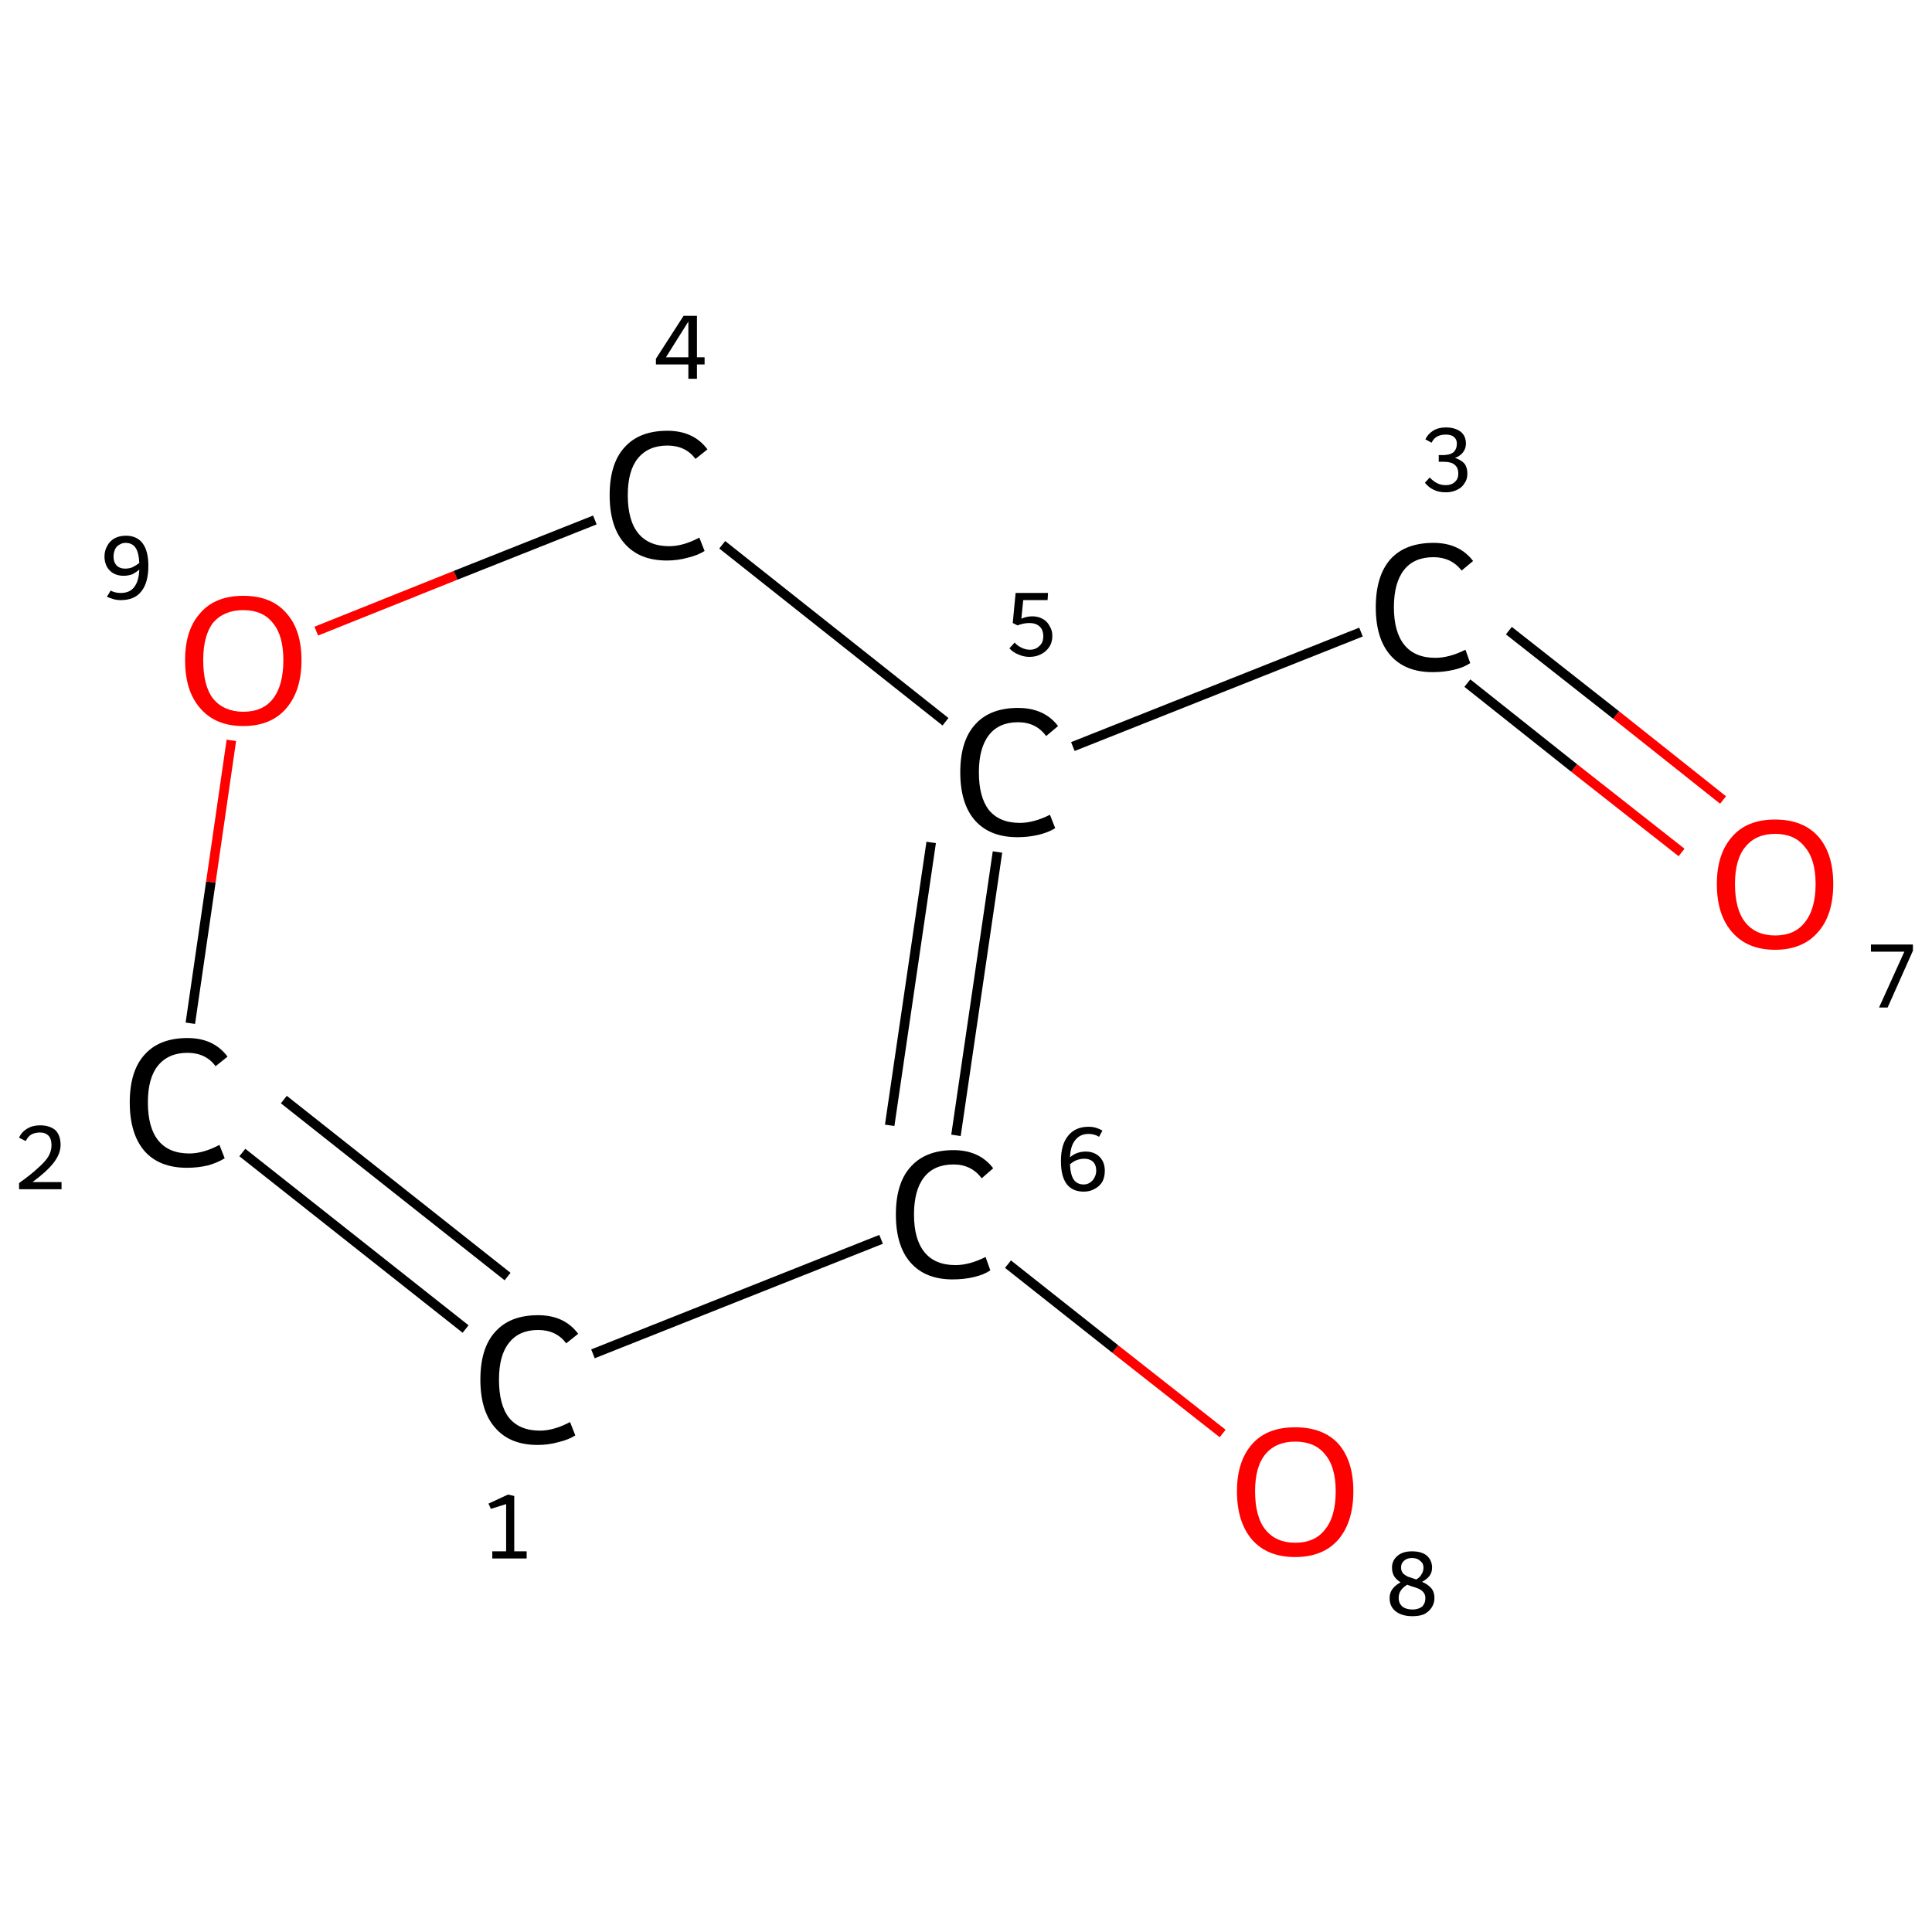 <?xml version='1.0' encoding='iso-8859-1'?>
<svg version='1.1' baseProfile='full'
              xmlns='http://www.w3.org/2000/svg'
                      xmlns:rdkit='http://www.rdkit.org/xml'
                      xmlns:xlink='http://www.w3.org/1999/xlink'
                  xml:space='preserve'
width='405px' height='405px' viewBox='0 0 405 405'>
<!-- END OF HEADER -->
<rect style='opacity:1.0;fill:#FFFFFF;stroke:none' width='405.0' height='405.0' x='0.0' y='0.0'> </rect>
<path class='bond-0 atom-0 atom-1' d='M 97.6,278.6 L 50.8,241.6' style='fill:none;fill-rule:evenodd;stroke:#000000;stroke-width:2.0px;stroke-linecap:butt;stroke-linejoin:miter;stroke-opacity:1' />
<path class='bond-0 atom-0 atom-1' d='M 106.4,267.6 L 59.5,230.5' style='fill:none;fill-rule:evenodd;stroke:#000000;stroke-width:2.0px;stroke-linecap:butt;stroke-linejoin:miter;stroke-opacity:1' />
<path class='bond-1 atom-1 atom-2' d='M 39.9,214.5 L 44.2,184.9' style='fill:none;fill-rule:evenodd;stroke:#000000;stroke-width:2.0px;stroke-linecap:butt;stroke-linejoin:miter;stroke-opacity:1' />
<path class='bond-1 atom-1 atom-2' d='M 44.2,184.9 L 48.5,155.2' style='fill:none;fill-rule:evenodd;stroke:#FF0000;stroke-width:2.0px;stroke-linecap:butt;stroke-linejoin:miter;stroke-opacity:1' />
<path class='bond-2 atom-2 atom-3' d='M 66.3,132.3 L 95.5,120.6' style='fill:none;fill-rule:evenodd;stroke:#FF0000;stroke-width:2.0px;stroke-linecap:butt;stroke-linejoin:miter;stroke-opacity:1' />
<path class='bond-2 atom-2 atom-3' d='M 95.5,120.6 L 124.7,109.0' style='fill:none;fill-rule:evenodd;stroke:#000000;stroke-width:2.0px;stroke-linecap:butt;stroke-linejoin:miter;stroke-opacity:1' />
<path class='bond-3 atom-3 atom-4' d='M 151.4,114.2 L 198.2,151.3' style='fill:none;fill-rule:evenodd;stroke:#000000;stroke-width:2.0px;stroke-linecap:butt;stroke-linejoin:miter;stroke-opacity:1' />
<path class='bond-4 atom-4 atom-5' d='M 224.9,156.5 L 285.3,132.5' style='fill:none;fill-rule:evenodd;stroke:#000000;stroke-width:2.0px;stroke-linecap:butt;stroke-linejoin:miter;stroke-opacity:1' />
<path class='bond-5 atom-5 atom-6' d='M 307.6,143.2 L 330.0,161.0' style='fill:none;fill-rule:evenodd;stroke:#000000;stroke-width:2.0px;stroke-linecap:butt;stroke-linejoin:miter;stroke-opacity:1' />
<path class='bond-5 atom-5 atom-6' d='M 330.0,161.0 L 352.5,178.7' style='fill:none;fill-rule:evenodd;stroke:#FF0000;stroke-width:2.0px;stroke-linecap:butt;stroke-linejoin:miter;stroke-opacity:1' />
<path class='bond-5 atom-5 atom-6' d='M 316.3,132.2 L 338.8,149.9' style='fill:none;fill-rule:evenodd;stroke:#000000;stroke-width:2.0px;stroke-linecap:butt;stroke-linejoin:miter;stroke-opacity:1' />
<path class='bond-5 atom-5 atom-6' d='M 338.8,149.9 L 361.2,167.7' style='fill:none;fill-rule:evenodd;stroke:#FF0000;stroke-width:2.0px;stroke-linecap:butt;stroke-linejoin:miter;stroke-opacity:1' />
<path class='bond-6 atom-4 atom-7' d='M 209.1,178.6 L 200.4,238.0' style='fill:none;fill-rule:evenodd;stroke:#000000;stroke-width:2.0px;stroke-linecap:butt;stroke-linejoin:miter;stroke-opacity:1' />
<path class='bond-6 atom-4 atom-7' d='M 195.2,176.6 L 186.5,235.9' style='fill:none;fill-rule:evenodd;stroke:#000000;stroke-width:2.0px;stroke-linecap:butt;stroke-linejoin:miter;stroke-opacity:1' />
<path class='bond-7 atom-7 atom-8' d='M 211.3,265.0 L 233.8,282.8' style='fill:none;fill-rule:evenodd;stroke:#000000;stroke-width:2.0px;stroke-linecap:butt;stroke-linejoin:miter;stroke-opacity:1' />
<path class='bond-7 atom-7 atom-8' d='M 233.8,282.8 L 256.3,300.5' style='fill:none;fill-rule:evenodd;stroke:#FF0000;stroke-width:2.0px;stroke-linecap:butt;stroke-linejoin:miter;stroke-opacity:1' />
<path class='bond-8 atom-7 atom-0' d='M 184.7,259.8 L 124.3,283.8' style='fill:none;fill-rule:evenodd;stroke:#000000;stroke-width:2.0px;stroke-linecap:butt;stroke-linejoin:miter;stroke-opacity:1' />
<path class='atom-0' d='M 100.7 289.2
Q 100.7 282.6, 103.8 279.2
Q 106.9 275.7, 112.8 275.7
Q 118.3 275.7, 121.2 279.6
L 118.7 281.6
Q 116.6 278.8, 112.8 278.8
Q 108.8 278.8, 106.7 281.5
Q 104.6 284.1, 104.6 289.2
Q 104.6 294.5, 106.7 297.2
Q 108.9 299.9, 113.2 299.9
Q 116.1 299.9, 119.5 298.1
L 120.6 300.9
Q 119.2 301.8, 117.1 302.3
Q 115.0 302.9, 112.7 302.9
Q 106.9 302.9, 103.8 299.3
Q 100.7 295.8, 100.7 289.2
' fill='#000000'/>
<path class='atom-1' d='M 27.2 231.1
Q 27.2 224.5, 30.3 221.1
Q 33.4 217.6, 39.3 217.6
Q 44.8 217.6, 47.7 221.5
L 45.2 223.5
Q 43.1 220.7, 39.3 220.7
Q 35.3 220.7, 33.1 223.4
Q 31.0 226.0, 31.0 231.1
Q 31.0 236.4, 33.2 239.1
Q 35.4 241.8, 39.7 241.8
Q 42.6 241.8, 46.0 240.0
L 47.1 242.8
Q 45.7 243.7, 43.6 244.3
Q 41.5 244.8, 39.2 244.8
Q 33.4 244.8, 30.3 241.3
Q 27.2 237.7, 27.2 231.1
' fill='#000000'/>
<path class='atom-2' d='M 38.8 138.4
Q 38.8 132.0, 42.0 128.5
Q 45.1 124.9, 51.0 124.9
Q 56.9 124.9, 60.0 128.5
Q 63.2 132.0, 63.2 138.4
Q 63.2 144.8, 60.0 148.5
Q 56.8 152.2, 51.0 152.2
Q 45.2 152.2, 42.0 148.5
Q 38.8 144.9, 38.8 138.4
M 51.0 149.2
Q 55.1 149.2, 57.2 146.5
Q 59.4 143.7, 59.4 138.4
Q 59.4 133.2, 57.2 130.6
Q 55.1 127.9, 51.0 127.9
Q 47.0 127.9, 44.7 130.5
Q 42.6 133.2, 42.6 138.4
Q 42.6 143.8, 44.7 146.5
Q 47.0 149.2, 51.0 149.2
' fill='#FF0000'/>
<path class='atom-3' d='M 127.8 103.8
Q 127.8 97.2, 130.9 93.8
Q 134.0 90.3, 139.9 90.3
Q 145.4 90.3, 148.3 94.2
L 145.8 96.2
Q 143.7 93.4, 139.9 93.4
Q 135.9 93.4, 133.7 96.1
Q 131.6 98.7, 131.6 103.8
Q 131.6 109.1, 133.8 111.8
Q 136.0 114.5, 140.3 114.5
Q 143.2 114.5, 146.6 112.7
L 147.7 115.5
Q 146.3 116.4, 144.2 116.9
Q 142.1 117.5, 139.8 117.5
Q 134.0 117.5, 130.9 113.9
Q 127.8 110.4, 127.8 103.8
' fill='#000000'/>
<path class='atom-4' d='M 201.3 161.9
Q 201.3 155.3, 204.4 151.9
Q 207.5 148.4, 213.4 148.4
Q 218.9 148.4, 221.8 152.2
L 219.3 154.3
Q 217.2 151.4, 213.4 151.4
Q 209.4 151.4, 207.3 154.1
Q 205.2 156.8, 205.2 161.9
Q 205.2 167.1, 207.3 169.8
Q 209.5 172.5, 213.8 172.5
Q 216.7 172.5, 220.1 170.8
L 221.2 173.6
Q 219.8 174.5, 217.7 175.0
Q 215.6 175.5, 213.3 175.5
Q 207.5 175.5, 204.4 172.0
Q 201.3 168.5, 201.3 161.9
' fill='#000000'/>
<path class='atom-5' d='M 288.4 127.3
Q 288.4 120.7, 291.5 117.2
Q 294.6 113.8, 300.5 113.8
Q 305.9 113.8, 308.8 117.6
L 306.4 119.6
Q 304.2 116.8, 300.5 116.8
Q 296.4 116.8, 294.3 119.5
Q 292.2 122.2, 292.2 127.3
Q 292.2 132.5, 294.4 135.2
Q 296.6 137.9, 300.9 137.9
Q 303.8 137.9, 307.2 136.2
L 308.2 139.0
Q 306.9 139.9, 304.8 140.4
Q 302.7 140.9, 300.3 140.9
Q 294.6 140.9, 291.5 137.4
Q 288.4 133.9, 288.4 127.3
' fill='#000000'/>
<path class='atom-6' d='M 359.9 185.3
Q 359.9 179.0, 363.1 175.4
Q 366.2 171.8, 372.1 171.8
Q 378.0 171.8, 381.2 175.4
Q 384.3 179.0, 384.3 185.3
Q 384.3 191.8, 381.1 195.4
Q 377.9 199.1, 372.1 199.1
Q 366.3 199.1, 363.1 195.4
Q 359.9 191.8, 359.9 185.3
M 372.1 196.1
Q 376.2 196.1, 378.3 193.4
Q 380.6 190.6, 380.6 185.3
Q 380.6 180.1, 378.3 177.5
Q 376.2 174.8, 372.1 174.8
Q 368.1 174.8, 365.9 177.5
Q 363.7 180.1, 363.7 185.3
Q 363.7 190.7, 365.9 193.4
Q 368.1 196.1, 372.1 196.1
' fill='#FF0000'/>
<path class='atom-7' d='M 187.8 254.6
Q 187.8 248.0, 190.9 244.6
Q 194.0 241.1, 199.9 241.1
Q 205.3 241.1, 208.2 244.9
L 205.8 247.0
Q 203.6 244.1, 199.9 244.1
Q 195.8 244.1, 193.7 246.8
Q 191.6 249.5, 191.6 254.6
Q 191.6 259.8, 193.8 262.5
Q 196.0 265.2, 200.3 265.2
Q 203.2 265.2, 206.6 263.5
L 207.6 266.3
Q 206.3 267.2, 204.2 267.7
Q 202.1 268.2, 199.7 268.2
Q 194.0 268.2, 190.9 264.7
Q 187.8 261.2, 187.8 254.6
' fill='#000000'/>
<path class='atom-8' d='M 259.3 312.6
Q 259.3 306.3, 262.5 302.7
Q 265.6 299.2, 271.5 299.2
Q 277.4 299.2, 280.6 302.7
Q 283.7 306.3, 283.7 312.6
Q 283.7 319.1, 280.5 322.8
Q 277.3 326.4, 271.5 326.4
Q 265.7 326.4, 262.5 322.8
Q 259.3 319.1, 259.3 312.6
M 271.5 323.4
Q 275.6 323.4, 277.7 320.7
Q 280.0 318.0, 280.0 312.6
Q 280.0 307.4, 277.7 304.8
Q 275.6 302.2, 271.5 302.2
Q 267.5 302.2, 265.3 304.8
Q 263.1 307.4, 263.1 312.6
Q 263.1 318.0, 265.3 320.7
Q 267.5 323.4, 271.5 323.4
' fill='#FF0000'/>
<path class='note' d='M 103.2 325.2
L 106.1 325.2
L 106.1 315.3
L 102.9 316.3
L 102.4 315.2
L 106.5 313.3
L 107.8 313.6
L 107.8 325.2
L 110.4 325.2
L 110.4 326.7
L 103.2 326.7
L 103.2 325.2
' fill='#000000'/>
<path class='note' d='M 4.0 238.5
Q 4.5 237.3, 5.7 236.6
Q 6.8 235.9, 8.4 235.9
Q 10.4 235.9, 11.6 236.9
Q 12.7 238.0, 12.7 240.0
Q 12.7 241.9, 11.2 243.8
Q 9.8 245.6, 6.8 247.8
L 12.9 247.8
L 12.9 249.3
L 4.0 249.3
L 4.0 248.0
Q 6.4 246.3, 7.9 244.9
Q 9.4 243.6, 10.1 242.5
Q 10.8 241.3, 10.8 240.1
Q 10.8 238.8, 10.2 238.1
Q 9.5 237.4, 8.4 237.4
Q 7.4 237.4, 6.6 237.8
Q 5.9 238.2, 5.4 239.2
L 4.0 238.5
' fill='#000000'/>
<path class='note' d='M 26.4 112.3
Q 28.7 112.3, 29.9 113.9
Q 31.1 115.5, 31.1 118.6
Q 31.1 122.2, 29.6 124.0
Q 28.2 125.8, 25.3 125.8
Q 24.5 125.8, 23.8 125.6
Q 23.1 125.4, 22.4 125.1
L 23.2 123.8
Q 24.1 124.3, 25.3 124.3
Q 27.2 124.3, 28.1 123.1
Q 29.1 121.9, 29.2 119.4
Q 28.5 120.0, 27.7 120.4
Q 26.8 120.7, 25.9 120.7
Q 24.7 120.7, 23.8 120.2
Q 22.9 119.7, 22.4 118.8
Q 21.9 117.8, 21.9 116.7
Q 21.9 115.4, 22.5 114.4
Q 23.0 113.4, 24.1 112.8
Q 25.1 112.3, 26.4 112.3
M 23.8 116.7
Q 23.8 117.8, 24.4 118.5
Q 25.1 119.2, 26.2 119.2
Q 27.1 119.2, 27.8 118.9
Q 28.6 118.5, 29.2 118.0
Q 29.1 115.8, 28.4 114.8
Q 27.7 113.8, 26.3 113.8
Q 25.6 113.8, 25.0 114.2
Q 24.4 114.5, 24.1 115.2
Q 23.8 115.9, 23.8 116.7
' fill='#000000'/>
<path class='note' d='M 146.1 74.9
L 147.7 74.9
L 147.7 76.4
L 146.1 76.4
L 146.1 79.4
L 144.3 79.4
L 144.3 76.4
L 137.5 76.4
L 137.5 75.2
L 143.3 66.2
L 146.1 66.2
L 146.1 74.9
M 139.6 74.9
L 144.3 74.9
L 144.3 67.4
L 139.6 74.9
' fill='#000000'/>
<path class='note' d='M 216.4 129.2
Q 217.6 129.2, 218.5 129.7
Q 219.5 130.2, 220.0 131.2
Q 220.6 132.1, 220.6 133.3
Q 220.6 134.7, 219.9 135.7
Q 219.2 136.7, 218.1 137.2
Q 217.1 137.7, 215.8 137.7
Q 214.6 137.7, 213.5 137.2
Q 212.4 136.8, 211.6 135.9
L 212.7 134.7
Q 213.3 135.4, 214.2 135.8
Q 215.0 136.2, 215.9 136.2
Q 217.1 136.2, 217.9 135.4
Q 218.7 134.7, 218.7 133.4
Q 218.7 132.0, 217.9 131.3
Q 217.1 130.6, 215.8 130.6
Q 214.6 130.6, 213.3 131.1
L 212.3 130.6
L 212.9 124.3
L 219.7 124.3
L 219.6 125.8
L 214.5 125.8
L 214.1 129.7
Q 215.2 129.2, 216.4 129.2
' fill='#000000'/>
<path class='note' d='M 305.0 96.0
Q 306.3 96.4, 307.0 97.2
Q 307.6 98.0, 307.6 99.3
Q 307.6 100.5, 307.0 101.3
Q 306.5 102.2, 305.4 102.7
Q 304.4 103.2, 303.1 103.2
Q 301.6 103.2, 300.6 102.7
Q 299.5 102.2, 298.7 101.2
L 299.7 100.1
Q 300.6 101.0, 301.3 101.3
Q 302.0 101.7, 303.1 101.7
Q 304.3 101.7, 305.0 101.0
Q 305.7 100.4, 305.7 99.3
Q 305.7 98.0, 304.9 97.4
Q 304.2 96.8, 302.6 96.8
L 301.6 96.8
L 301.6 95.4
L 302.5 95.4
Q 303.9 95.4, 304.7 94.8
Q 305.4 94.1, 305.4 93.0
Q 305.4 92.1, 304.8 91.6
Q 304.2 91.1, 303.1 91.1
Q 302.0 91.1, 301.3 91.5
Q 300.6 91.8, 300.1 92.8
L 298.8 92.1
Q 299.3 91.0, 300.4 90.3
Q 301.5 89.6, 303.1 89.6
Q 305.0 89.6, 306.2 90.5
Q 307.3 91.4, 307.3 93.0
Q 307.3 94.0, 306.7 94.8
Q 306.1 95.6, 305.0 96.0
' fill='#000000'/>
<path class='note' d='M 399.2 199.5
L 392.2 199.5
L 392.2 198.0
L 401.0 198.0
L 401.0 199.3
L 395.7 211.2
L 393.9 211.2
L 399.2 199.5
' fill='#000000'/>
<path class='note' d='M 227.6 241.4
Q 228.8 241.4, 229.7 241.9
Q 230.6 242.4, 231.1 243.3
Q 231.6 244.2, 231.6 245.4
Q 231.6 246.7, 231.1 247.7
Q 230.5 248.7, 229.5 249.2
Q 228.5 249.8, 227.2 249.8
Q 224.8 249.8, 223.6 248.2
Q 222.4 246.6, 222.4 243.4
Q 222.4 239.9, 223.9 238.1
Q 225.4 236.2, 228.2 236.2
Q 229.0 236.2, 229.7 236.4
Q 230.4 236.6, 231.1 237.0
L 230.4 238.3
Q 229.4 237.7, 228.2 237.7
Q 226.4 237.7, 225.4 239.0
Q 224.4 240.2, 224.3 242.6
Q 225.0 242.0, 225.8 241.7
Q 226.7 241.4, 227.6 241.4
M 227.2 248.3
Q 227.9 248.3, 228.5 247.9
Q 229.1 247.5, 229.4 246.9
Q 229.8 246.2, 229.8 245.4
Q 229.8 244.2, 229.1 243.5
Q 228.4 242.9, 227.3 242.9
Q 226.5 242.9, 225.7 243.2
Q 224.9 243.5, 224.3 244.1
Q 224.4 246.3, 225.1 247.3
Q 225.8 248.3, 227.2 248.3
' fill='#000000'/>
<path class='note' d='M 298.1 331.6
Q 299.3 332.1, 300.0 332.9
Q 300.7 333.7, 300.7 335.0
Q 300.7 336.1, 300.1 337.0
Q 299.5 337.9, 298.5 338.4
Q 297.5 338.8, 296.1 338.8
Q 293.9 338.8, 292.6 337.8
Q 291.3 336.8, 291.3 335.0
Q 291.3 333.9, 291.9 333.1
Q 292.5 332.3, 293.6 331.7
Q 292.8 331.2, 292.3 330.5
Q 291.8 329.7, 291.8 328.6
Q 291.8 327.1, 293.0 326.1
Q 294.1 325.2, 296.0 325.2
Q 298.0 325.2, 299.1 326.1
Q 300.2 327.1, 300.2 328.6
Q 300.2 329.6, 299.7 330.3
Q 299.2 331.0, 298.1 331.6
M 296.0 326.6
Q 294.9 326.6, 294.3 327.2
Q 293.7 327.7, 293.7 328.6
Q 293.7 329.3, 294.1 329.8
Q 294.5 330.2, 295.1 330.5
Q 295.7 330.7, 296.9 331.1
Q 297.7 330.6, 298.0 330.0
Q 298.4 329.4, 298.4 328.6
Q 298.4 327.7, 297.7 327.2
Q 297.1 326.6, 296.0 326.6
M 296.1 337.4
Q 297.3 337.4, 298.1 336.8
Q 298.8 336.1, 298.8 335.0
Q 298.8 334.3, 298.4 333.8
Q 298.1 333.4, 297.5 333.1
Q 296.9 332.8, 295.8 332.5
L 295.0 332.2
Q 294.0 332.8, 293.6 333.5
Q 293.2 334.1, 293.2 335.0
Q 293.2 336.1, 294.0 336.8
Q 294.8 337.4, 296.1 337.4
' fill='#000000'/>
</svg>
